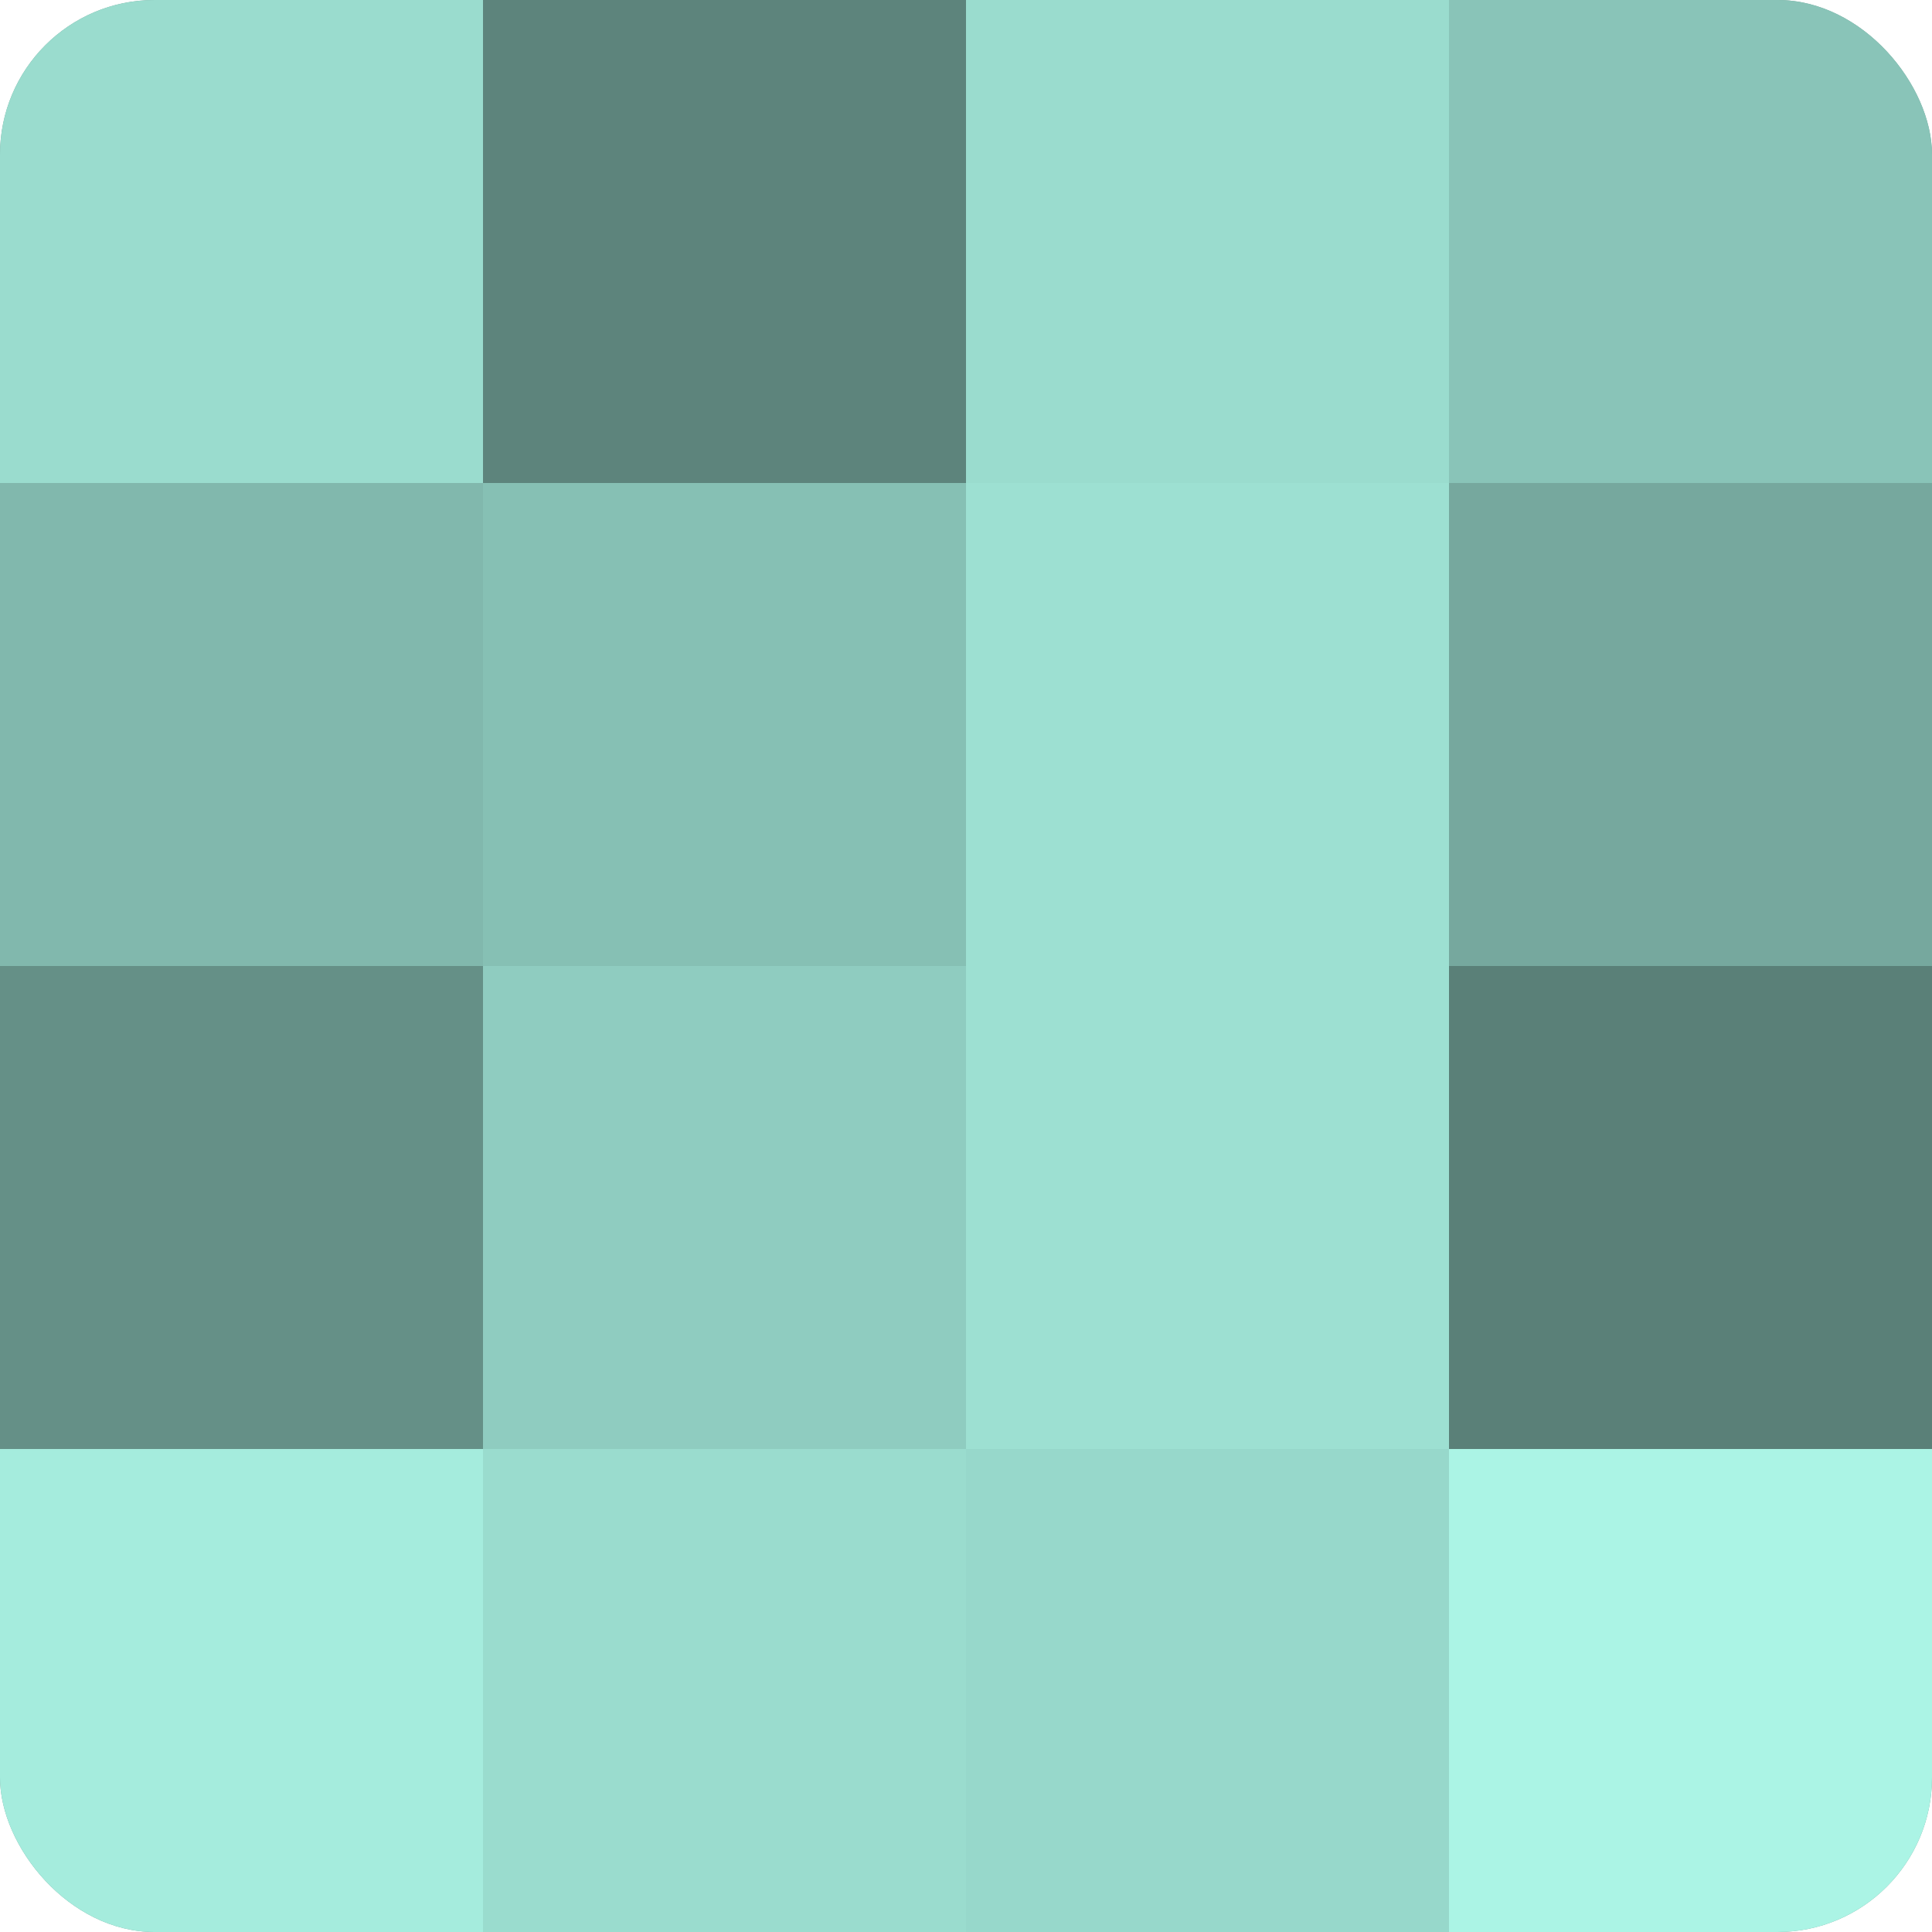 <?xml version="1.0" encoding="UTF-8"?>
<svg xmlns="http://www.w3.org/2000/svg" width="60" height="60" viewBox="0 0 100 100" preserveAspectRatio="xMidYMid meet"><defs><clipPath id="c" width="100" height="100"><rect width="100" height="100" rx="8" ry="8"/></clipPath></defs><g clip-path="url(#c)"><rect width="100" height="100" fill="#70a096"/><rect width="25" height="25" fill="#9adcce"/><rect y="25" width="25" height="25" fill="#81b8ad"/><rect y="50" width="25" height="25" fill="#659087"/><rect y="75" width="25" height="25" fill="#a5ecdd"/><rect x="25" width="25" height="25" fill="#5d847c"/><rect x="25" y="25" width="25" height="25" fill="#86c0b4"/><rect x="25" y="50" width="25" height="25" fill="#8fccc0"/><rect x="25" y="75" width="25" height="25" fill="#9adcce"/><rect x="50" width="25" height="25" fill="#9adcce"/><rect x="50" y="25" width="25" height="25" fill="#9de0d2"/><rect x="50" y="50" width="25" height="25" fill="#9de0d2"/><rect x="50" y="75" width="25" height="25" fill="#97d8cb"/><rect x="75" width="25" height="25" fill="#89c4b8"/><rect x="75" y="25" width="25" height="25" fill="#76a89e"/><rect x="75" y="50" width="25" height="25" fill="#5a8078"/><rect x="75" y="75" width="25" height="25" fill="#abf4e5"/></g></svg>
